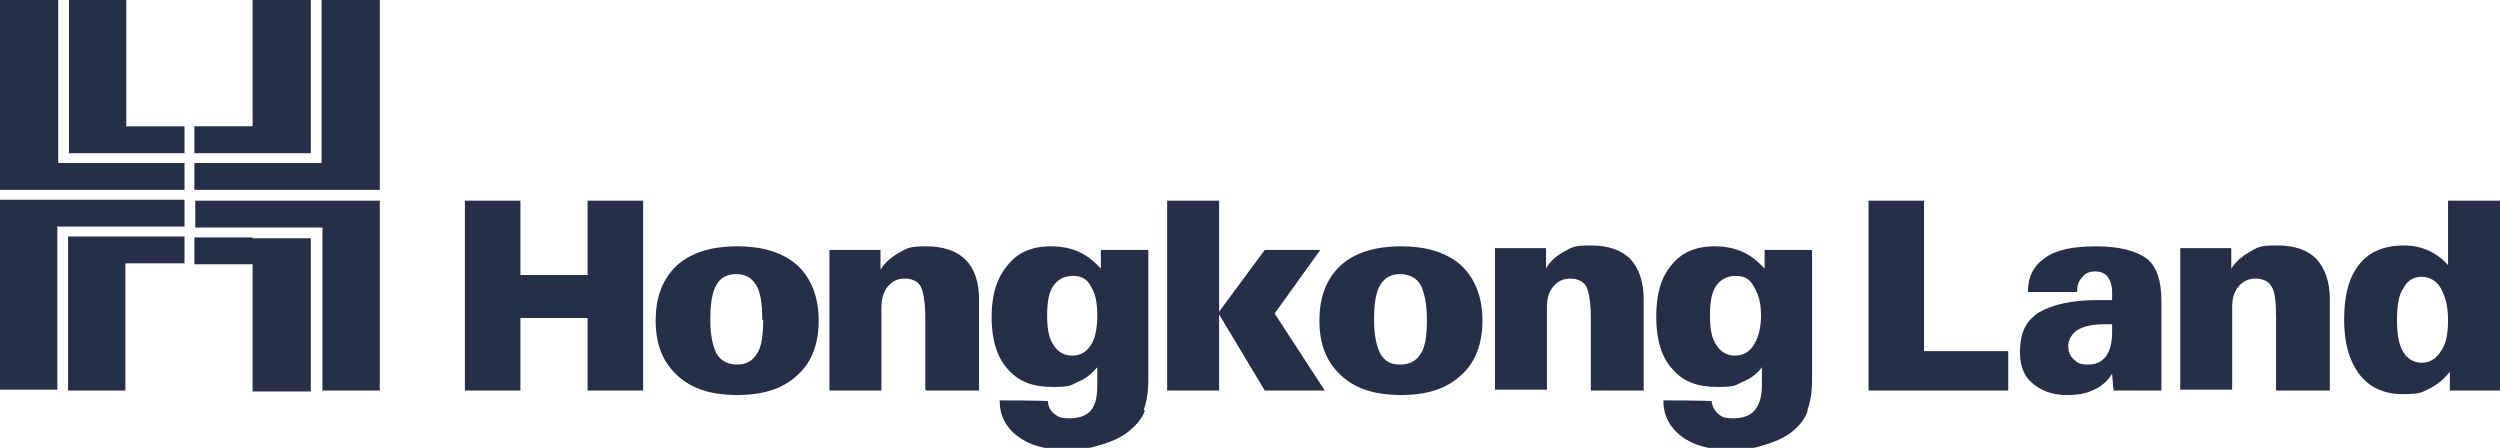 <?xml version="1.0" encoding="UTF-8"?>
<svg xmlns="http://www.w3.org/2000/svg" id="Layer_1" data-name="Layer 1" version="1.1" viewBox="0 0 279.1 50">
  <defs>
    <style>
      .cls-1 {
        fill: #262f48;
        stroke-width: 0px;
      }
    </style>
  </defs>
  <path class="cls-1" d="M28.2,26.5h-6.5v3h6.5v14.2h6.5v-17.1h-6.5ZM14.1,17.1h6.5v-3h-6.5V0h-6.4v14.1h0v3h6.5ZM6.5,21.2h14.1v-3H6.5V0H0v21.2h6.4ZM6.5,25.3h14.1v-3H0v21.2h6.4s0-18.3,0-18.3ZM14.1,29.4h6.5v-3H7.6v3h0v14.2h6.4v-14.2h0ZM28.2,17.1h6.5V0h-6.5v14.1h-6.5v3h6.5ZM35.9,21.2h6.5V0h-6.5v18.2h-14.2v3h14.2ZM35.9,43.6h6.5v-21.2h-20.6v3h14.2v18.3ZM65.6,43.6h6.2v-21.2h-6.2v8.3h-7.5v-8.3h-6.2v21.2h6.2v-8.1h7.5v8.1ZM85.2,35.7c0,1.8-.2,3.1-.7,3.8-.5.8-1.2,1.2-2.2,1.2s-1.8-.4-2.3-1.2c-.4-.8-.7-2-.7-3.8s.2-3.1.7-3.9c.4-.8,1.2-1.2,2.2-1.2s1.7.4,2.2,1.2c.5.8.7,2.1.7,3.9M89,41.9c1.6-1.4,2.4-3.5,2.4-6.1s-.8-4.7-2.4-6.2c-1.6-1.4-3.8-2.1-6.7-2.1s-5.1.7-6.7,2.1c-1.6,1.5-2.4,3.5-2.4,6.2s.8,4.6,2.4,6.1c1.6,1.5,3.8,2.2,6.7,2.2s5.1-.7,6.7-2.2M103.5,43.6h5.8v-10.2c0-1.9-.5-3.4-1.5-4.4s-2.5-1.5-4.4-1.5-2.1.2-3,.7c-.9.5-1.6,1.1-2.1,1.9v-2.2h-5.7v15.7h5.8v-9.1c0-1.1.2-1.9.7-2.5.5-.6,1.1-.9,1.9-.9s1.5.3,1.8.9c.3.6.5,1.8.5,3.5v8h0ZM122.5,35.2c0,1.4-.2,2.5-.7,3.3-.5.8-1.2,1.2-2.1,1.2s-1.6-.4-2.1-1.2c-.5-.7-.7-1.8-.7-3.3s.2-2.6.7-3.3c.5-.7,1.2-1.1,2.2-1.1s1.6.4,2,1.2c.5.8.7,1.8.7,3.2M127.7,45.7c.3-.8.5-1.9.5-3.3v-14.5h-5.3v2.1c-.8-.9-1.6-1.5-2.5-1.9-.9-.4-1.9-.6-3.1-.6-2.1,0-3.7.7-4.8,2.1-1.2,1.4-1.8,3.3-1.8,5.8s.6,4.5,1.8,5.8c1.2,1.4,2.8,2,5,2s2-.2,2.9-.6c.8-.3,1.5-.9,2.1-1.6v2c0,1.3-.2,2.2-.7,2.8-.5.6-1.3.9-2.4.9s-1.3-.2-1.7-.5c-.5-.4-.7-.9-.7-1.4h0c0-.1-5.4-.1-5.4-.1,0,1.7.7,3,2,4,1.3,1,3.1,1.5,5.3,1.5s2.9-.2,4.2-.6,2.3-.9,3.1-1.6c.7-.6,1.3-1.3,1.6-2.1M142.3,35l5.1-7.1h-6.2l-5.1,6.9v-12.4h-5.8v21.2h5.8v-8.5l5.1,8.5h6.7l-5.6-8.6ZM159.3,35.7c0,1.8-.2,3.1-.7,3.8-.5.8-1.2,1.2-2.3,1.2s-1.7-.4-2.2-1.2c-.4-.8-.7-2-.7-3.8s.2-3.1.7-3.9c.5-.8,1.2-1.2,2.2-1.2s1.8.4,2.3,1.2c.4.8.7,2.1.7,3.9M163.1,41.9c1.6-1.4,2.4-3.5,2.4-6.1s-.8-4.7-2.4-6.2c-1.6-1.4-3.8-2.1-6.7-2.1s-5.1.7-6.7,2.1c-1.6,1.5-2.4,3.5-2.4,6.2s.8,4.6,2.4,6.1c1.6,1.5,3.8,2.2,6.7,2.2s5.1-.7,6.7-2.2M177.7,43.6h5.8v-10.2c0-1.9-.5-3.4-1.5-4.5-1-1-2.5-1.5-4.4-1.5s-2.1.2-3,.7c-.9.5-1.6,1.1-2,1.9v-2.3h-5.7v15.8h5.8v-9.1c0-1.1.2-1.8.7-2.4.5-.6,1.1-.9,1.9-.9s1.5.3,1.8.9.5,1.8.5,3.5v8.1h0ZM196.6,35.2c0,1.4-.3,2.5-.8,3.3-.5.8-1.2,1.2-2.1,1.2s-1.6-.4-2.1-1.2c-.5-.7-.7-1.8-.7-3.3s.2-2.6.7-3.3c.5-.7,1.2-1.1,2.2-1.1s1.6.4,2,1.2c.5.8.8,1.8.8,3.2M201.8,45.7c.3-.8.5-1.9.5-3.3v-14.5h-5.3v2.1c-.8-.9-1.6-1.5-2.5-1.9-.9-.4-1.9-.6-3.1-.6-2.1,0-3.7.7-4.8,2.1-1.2,1.4-1.7,3.3-1.7,5.8s.6,4.5,1.8,5.8c1.2,1.4,2.8,2,5,2s2-.2,2.9-.6c.8-.3,1.6-.9,2.1-1.6v2c0,1.3-.3,2.2-.8,2.8-.5.6-1.3.9-2.4.9s-1.3-.2-1.7-.5c-.4-.4-.7-.9-.7-1.4h0c0-.1-5.4-.1-5.4-.1,0,1.7.7,3,2,4,1.3,1,3.1,1.5,5.3,1.5s3-.2,4.2-.6c1.3-.4,2.3-.9,3.1-1.6.7-.6,1.2-1.3,1.5-2.1M208.6,43.6h15.6v-4.4h-9.4v-16.8h-6.2v21.2h0ZM235.8,37c0,1.2-.2,2.1-.7,2.8-.5.6-1.1.9-2,.9s-1.2-.2-1.6-.6c-.4-.3-.6-.9-.6-1.5s.4-1.4,1.1-1.8c.7-.4,1.7-.6,3-.6s.2,0,.4,0h.4c0,.1,0,.2,0,.3v.4h0ZM236,43.6h5.3v-10c0-2.2-.5-3.8-1.6-4.7-1.2-.9-3.1-1.4-5.7-1.4s-4.5.4-5.7,1.3c-1.3.9-1.9,2.1-1.9,3.8h5.5v-.2c0-.6.2-1.1.6-1.5.3-.4.8-.6,1.4-.6s1.1.2,1.4.6c.3.4.5,1,.5,1.7v.9c-.2,0-.4,0-.6,0h-1c-2.9,0-5.1.5-6.6,1.4-1.5,1-2,2.2-2.1,4.2,0,1.5.3,2.7,1.3,3.6,1,.9,2.3,1.4,3.9,1.4s2.2-.2,3.1-.6c.9-.4,1.6-1.1,2-1.8,0,.5.1.9.1,1.3,0,.3.1.6.1.9M254.3,43.6h5.8v-10.2c0-1.9-.5-3.4-1.5-4.5-1-1-2.4-1.5-4.4-1.5s-2.1.2-3,.7c-.9.5-1.6,1.1-2.1,1.9v-2.3h-5.7v15.8h5.8v-9.1c0-1.1.2-1.8.7-2.4.5-.6,1.1-.9,1.9-.9s1.5.3,1.8.9c.4.6.5,1.8.5,3.5v8.1h0ZM273.3,35.7c0,1.5-.2,2.7-.8,3.5-.5.8-1.2,1.3-2.1,1.3s-1.6-.4-2.1-1.2c-.5-.8-.7-2-.7-3.6s.2-2.8.7-3.5c.4-.8,1.1-1.3,2-1.3s1.7.4,2.2,1.3c.5.9.8,2,.8,3.5M279.1,43.6v-21.2h-5.8v7.2c-.6-.7-1.3-1.2-2.1-1.6-.9-.4-1.8-.6-2.8-.6-2.2,0-3.9.7-5,2.1-1.2,1.5-1.7,3.5-1.7,6.2s.6,4.6,1.7,6.1c1.1,1.4,2.7,2.2,4.8,2.2s2.1-.2,3-.6c.8-.4,1.6-1,2.3-1.9v2.1h5.6Z"></path>
</svg>
